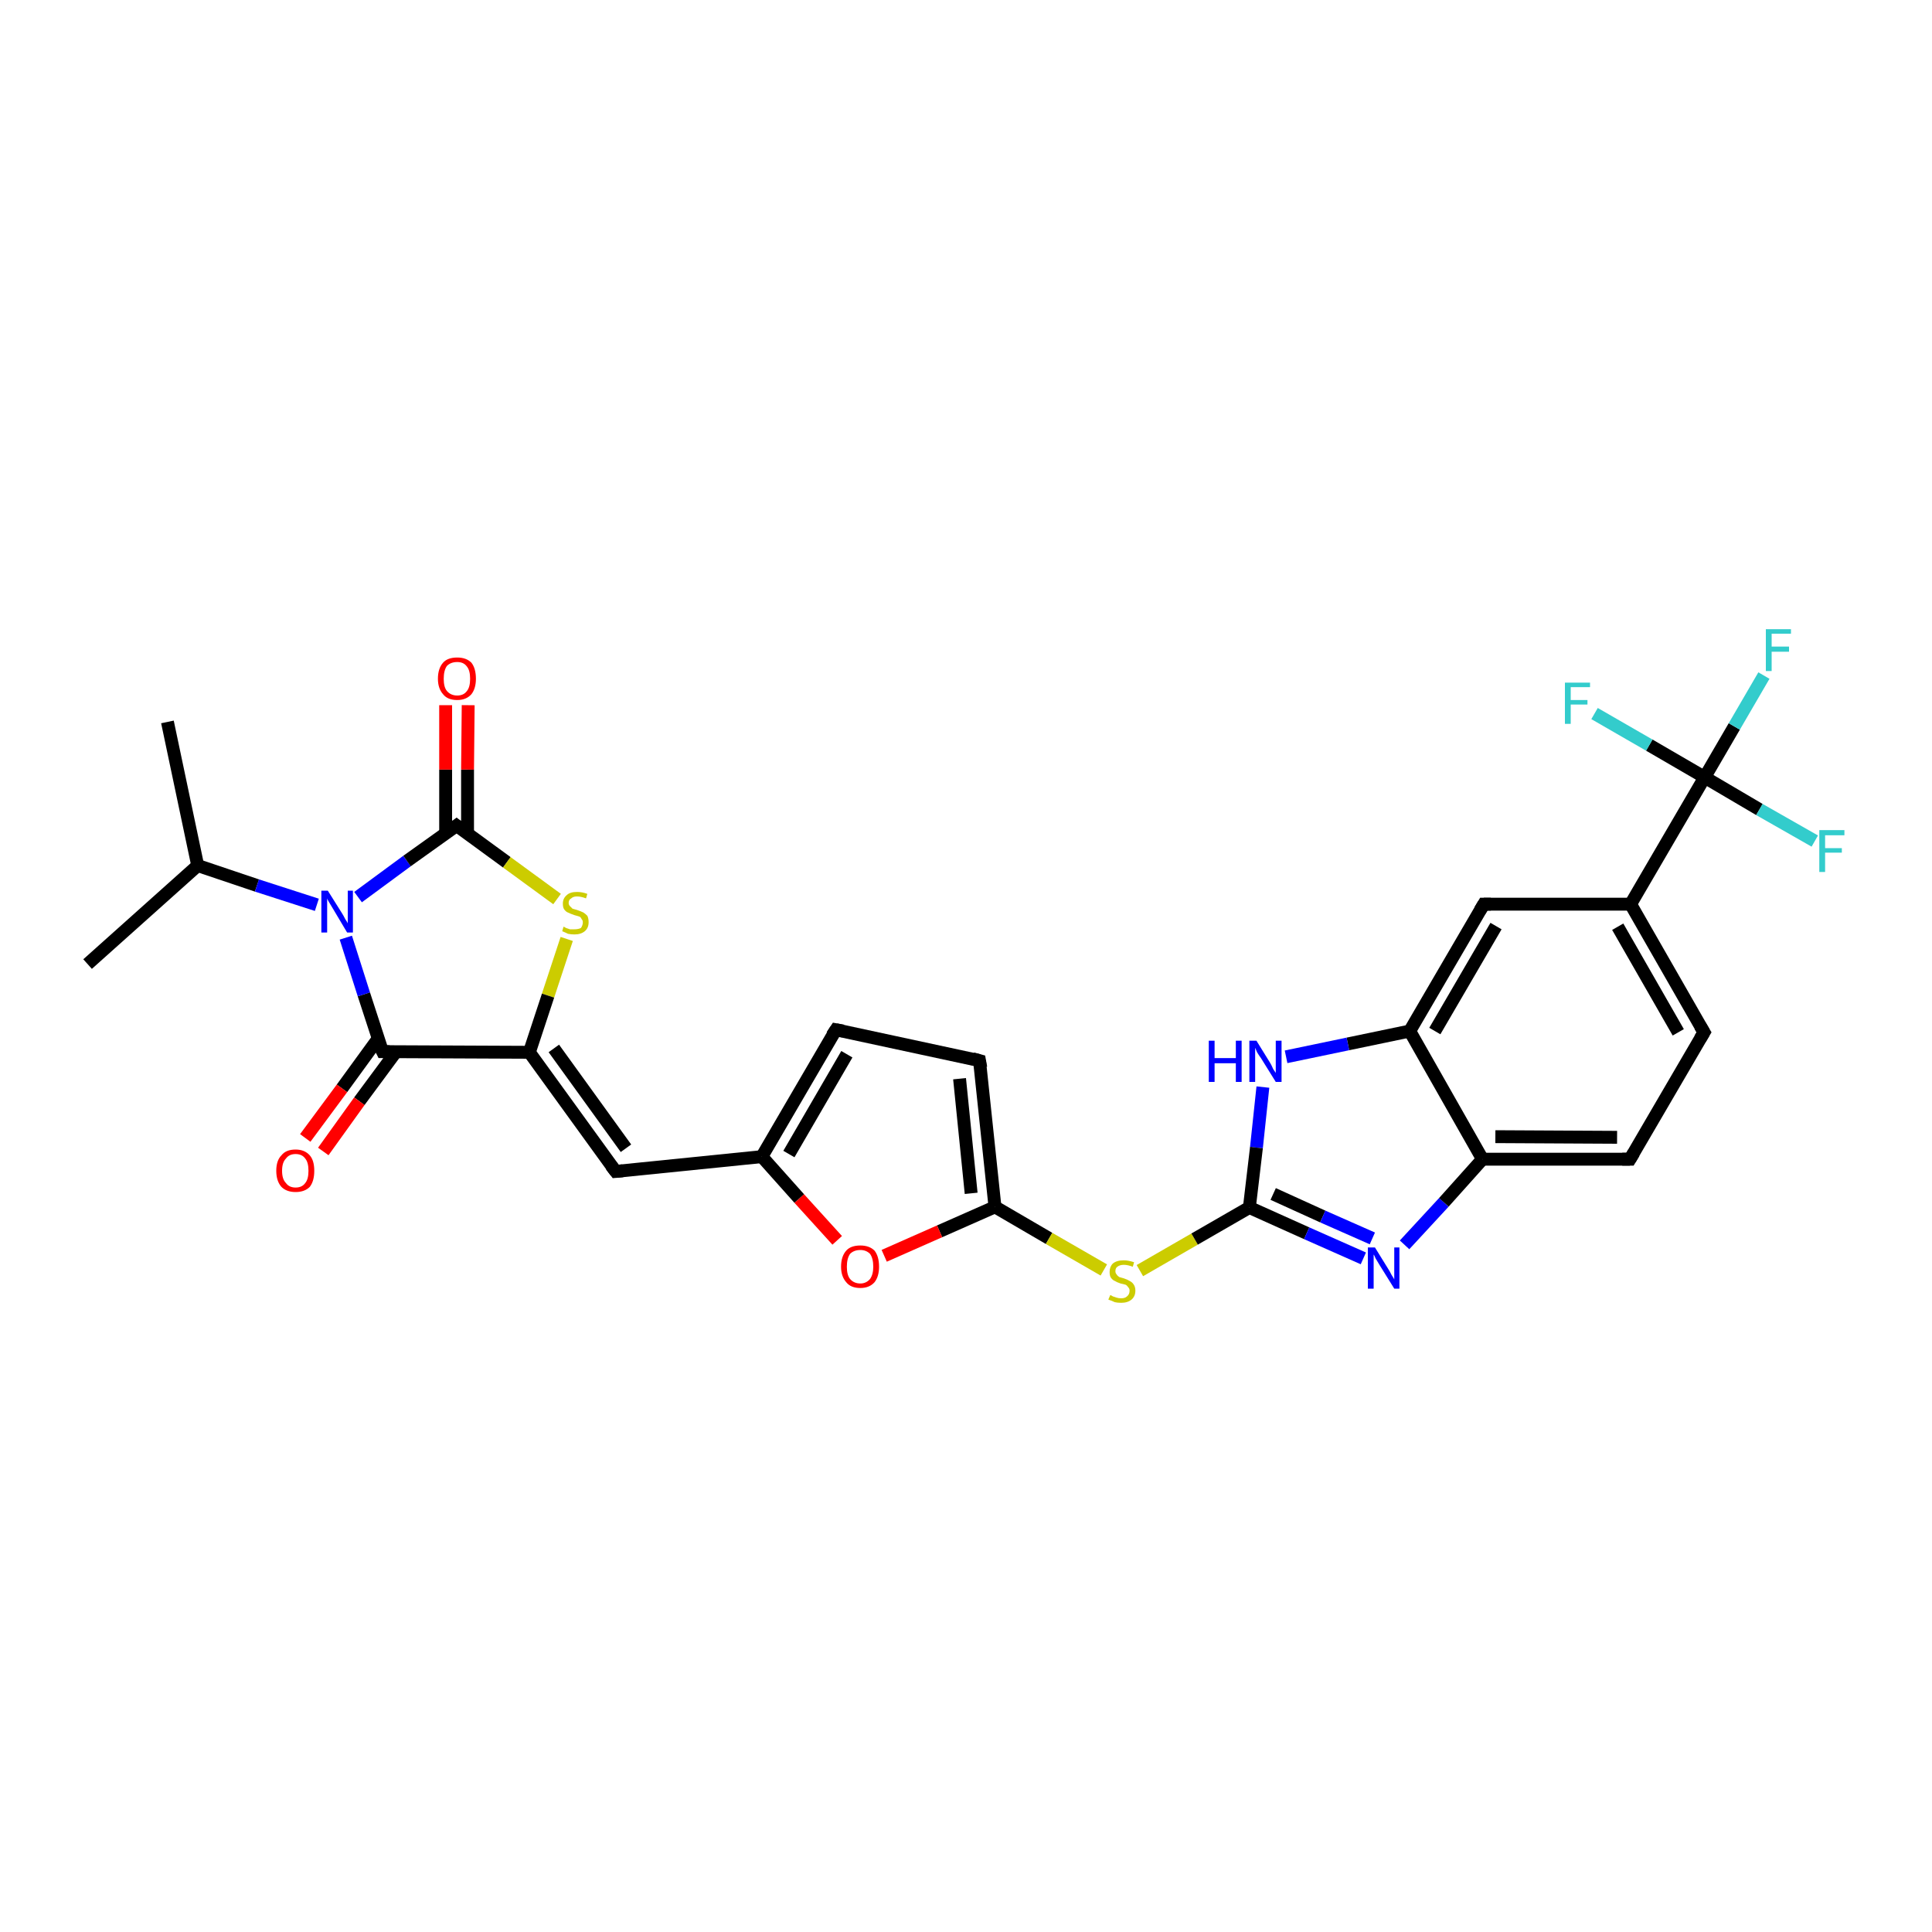 <?xml version='1.0' encoding='iso-8859-1'?>
<svg version='1.1' baseProfile='full'
              xmlns='http://www.w3.org/2000/svg'
                      xmlns:rdkit='http://www.rdkit.org/xml'
                      xmlns:xlink='http://www.w3.org/1999/xlink'
                  xml:space='preserve'
width='300px' height='300px' viewBox='0 0 300 300'>
<!-- END OF HEADER -->
<rect style='opacity:1.0;fill:#FFFFFF;stroke:none' width='300.0' height='300.0' x='0.0' y='0.0'> </rect>
<path class='bond-0 atom-0 atom-1' d='M 26.0,112.1 L 30.7,134.4' style='fill:none;fill-rule:evenodd;stroke:#000000;stroke-width:2.0px;stroke-linecap:butt;stroke-linejoin:miter;stroke-opacity:1' />
<path class='bond-1 atom-1 atom-2' d='M 30.7,134.4 L 13.6,149.7' style='fill:none;fill-rule:evenodd;stroke:#000000;stroke-width:2.0px;stroke-linecap:butt;stroke-linejoin:miter;stroke-opacity:1' />
<path class='bond-2 atom-1 atom-3' d='M 30.7,134.4 L 39.9,137.5' style='fill:none;fill-rule:evenodd;stroke:#000000;stroke-width:2.0px;stroke-linecap:butt;stroke-linejoin:miter;stroke-opacity:1' />
<path class='bond-2 atom-1 atom-3' d='M 39.9,137.5 L 49.2,140.5' style='fill:none;fill-rule:evenodd;stroke:#0000FF;stroke-width:2.0px;stroke-linecap:butt;stroke-linejoin:miter;stroke-opacity:1' />
<path class='bond-3 atom-3 atom-4' d='M 55.6,139.3 L 63.2,133.7' style='fill:none;fill-rule:evenodd;stroke:#0000FF;stroke-width:2.0px;stroke-linecap:butt;stroke-linejoin:miter;stroke-opacity:1' />
<path class='bond-3 atom-3 atom-4' d='M 63.2,133.7 L 70.9,128.2' style='fill:none;fill-rule:evenodd;stroke:#000000;stroke-width:2.0px;stroke-linecap:butt;stroke-linejoin:miter;stroke-opacity:1' />
<path class='bond-4 atom-4 atom-5' d='M 72.6,129.4 L 72.6,119.5' style='fill:none;fill-rule:evenodd;stroke:#000000;stroke-width:2.0px;stroke-linecap:butt;stroke-linejoin:miter;stroke-opacity:1' />
<path class='bond-4 atom-4 atom-5' d='M 72.6,119.5 L 72.7,109.5' style='fill:none;fill-rule:evenodd;stroke:#FF0000;stroke-width:2.0px;stroke-linecap:butt;stroke-linejoin:miter;stroke-opacity:1' />
<path class='bond-4 atom-4 atom-5' d='M 69.2,129.4 L 69.2,119.5' style='fill:none;fill-rule:evenodd;stroke:#000000;stroke-width:2.0px;stroke-linecap:butt;stroke-linejoin:miter;stroke-opacity:1' />
<path class='bond-4 atom-4 atom-5' d='M 69.2,119.5 L 69.2,109.5' style='fill:none;fill-rule:evenodd;stroke:#FF0000;stroke-width:2.0px;stroke-linecap:butt;stroke-linejoin:miter;stroke-opacity:1' />
<path class='bond-5 atom-4 atom-6' d='M 70.9,128.2 L 78.7,133.9' style='fill:none;fill-rule:evenodd;stroke:#000000;stroke-width:2.0px;stroke-linecap:butt;stroke-linejoin:miter;stroke-opacity:1' />
<path class='bond-5 atom-4 atom-6' d='M 78.7,133.9 L 86.5,139.6' style='fill:none;fill-rule:evenodd;stroke:#CCCC00;stroke-width:2.0px;stroke-linecap:butt;stroke-linejoin:miter;stroke-opacity:1' />
<path class='bond-6 atom-6 atom-7' d='M 88.0,145.8 L 85.1,154.6' style='fill:none;fill-rule:evenodd;stroke:#CCCC00;stroke-width:2.0px;stroke-linecap:butt;stroke-linejoin:miter;stroke-opacity:1' />
<path class='bond-6 atom-6 atom-7' d='M 85.1,154.6 L 82.2,163.4' style='fill:none;fill-rule:evenodd;stroke:#000000;stroke-width:2.0px;stroke-linecap:butt;stroke-linejoin:miter;stroke-opacity:1' />
<path class='bond-7 atom-7 atom-8' d='M 82.2,163.4 L 95.6,181.9' style='fill:none;fill-rule:evenodd;stroke:#000000;stroke-width:2.0px;stroke-linecap:butt;stroke-linejoin:miter;stroke-opacity:1' />
<path class='bond-7 atom-7 atom-8' d='M 86.0,162.8 L 97.2,178.3' style='fill:none;fill-rule:evenodd;stroke:#000000;stroke-width:2.0px;stroke-linecap:butt;stroke-linejoin:miter;stroke-opacity:1' />
<path class='bond-8 atom-8 atom-9' d='M 95.6,181.9 L 118.3,179.6' style='fill:none;fill-rule:evenodd;stroke:#000000;stroke-width:2.0px;stroke-linecap:butt;stroke-linejoin:miter;stroke-opacity:1' />
<path class='bond-9 atom-9 atom-10' d='M 118.3,179.6 L 129.8,159.9' style='fill:none;fill-rule:evenodd;stroke:#000000;stroke-width:2.0px;stroke-linecap:butt;stroke-linejoin:miter;stroke-opacity:1' />
<path class='bond-9 atom-9 atom-10' d='M 122.5,179.2 L 131.5,163.7' style='fill:none;fill-rule:evenodd;stroke:#000000;stroke-width:2.0px;stroke-linecap:butt;stroke-linejoin:miter;stroke-opacity:1' />
<path class='bond-10 atom-10 atom-11' d='M 129.8,159.9 L 152.1,164.7' style='fill:none;fill-rule:evenodd;stroke:#000000;stroke-width:2.0px;stroke-linecap:butt;stroke-linejoin:miter;stroke-opacity:1' />
<path class='bond-11 atom-11 atom-12' d='M 152.1,164.7 L 154.5,187.4' style='fill:none;fill-rule:evenodd;stroke:#000000;stroke-width:2.0px;stroke-linecap:butt;stroke-linejoin:miter;stroke-opacity:1' />
<path class='bond-11 atom-11 atom-12' d='M 149.0,167.5 L 150.8,185.3' style='fill:none;fill-rule:evenodd;stroke:#000000;stroke-width:2.0px;stroke-linecap:butt;stroke-linejoin:miter;stroke-opacity:1' />
<path class='bond-12 atom-12 atom-13' d='M 154.5,187.4 L 162.9,192.3' style='fill:none;fill-rule:evenodd;stroke:#000000;stroke-width:2.0px;stroke-linecap:butt;stroke-linejoin:miter;stroke-opacity:1' />
<path class='bond-12 atom-12 atom-13' d='M 162.9,192.3 L 171.4,197.2' style='fill:none;fill-rule:evenodd;stroke:#CCCC00;stroke-width:2.0px;stroke-linecap:butt;stroke-linejoin:miter;stroke-opacity:1' />
<path class='bond-13 atom-13 atom-14' d='M 177.0,197.3 L 185.5,192.4' style='fill:none;fill-rule:evenodd;stroke:#CCCC00;stroke-width:2.0px;stroke-linecap:butt;stroke-linejoin:miter;stroke-opacity:1' />
<path class='bond-13 atom-13 atom-14' d='M 185.5,192.4 L 194.0,187.5' style='fill:none;fill-rule:evenodd;stroke:#000000;stroke-width:2.0px;stroke-linecap:butt;stroke-linejoin:miter;stroke-opacity:1' />
<path class='bond-14 atom-14 atom-15' d='M 194.0,187.5 L 202.9,191.5' style='fill:none;fill-rule:evenodd;stroke:#000000;stroke-width:2.0px;stroke-linecap:butt;stroke-linejoin:miter;stroke-opacity:1' />
<path class='bond-14 atom-14 atom-15' d='M 202.9,191.5 L 211.7,195.4' style='fill:none;fill-rule:evenodd;stroke:#0000FF;stroke-width:2.0px;stroke-linecap:butt;stroke-linejoin:miter;stroke-opacity:1' />
<path class='bond-14 atom-14 atom-15' d='M 197.7,185.4 L 205.4,188.9' style='fill:none;fill-rule:evenodd;stroke:#000000;stroke-width:2.0px;stroke-linecap:butt;stroke-linejoin:miter;stroke-opacity:1' />
<path class='bond-14 atom-14 atom-15' d='M 205.4,188.9 L 213.1,192.3' style='fill:none;fill-rule:evenodd;stroke:#0000FF;stroke-width:2.0px;stroke-linecap:butt;stroke-linejoin:miter;stroke-opacity:1' />
<path class='bond-15 atom-15 atom-16' d='M 218.1,193.3 L 224.2,186.7' style='fill:none;fill-rule:evenodd;stroke:#0000FF;stroke-width:2.0px;stroke-linecap:butt;stroke-linejoin:miter;stroke-opacity:1' />
<path class='bond-15 atom-15 atom-16' d='M 224.2,186.7 L 230.2,180.0' style='fill:none;fill-rule:evenodd;stroke:#000000;stroke-width:2.0px;stroke-linecap:butt;stroke-linejoin:miter;stroke-opacity:1' />
<path class='bond-16 atom-16 atom-17' d='M 230.2,180.0 L 253.1,180.0' style='fill:none;fill-rule:evenodd;stroke:#000000;stroke-width:2.0px;stroke-linecap:butt;stroke-linejoin:miter;stroke-opacity:1' />
<path class='bond-16 atom-16 atom-17' d='M 232.2,176.5 L 251.1,176.6' style='fill:none;fill-rule:evenodd;stroke:#000000;stroke-width:2.0px;stroke-linecap:butt;stroke-linejoin:miter;stroke-opacity:1' />
<path class='bond-17 atom-17 atom-18' d='M 253.1,180.0 L 264.6,160.3' style='fill:none;fill-rule:evenodd;stroke:#000000;stroke-width:2.0px;stroke-linecap:butt;stroke-linejoin:miter;stroke-opacity:1' />
<path class='bond-18 atom-18 atom-19' d='M 264.6,160.3 L 253.2,140.4' style='fill:none;fill-rule:evenodd;stroke:#000000;stroke-width:2.0px;stroke-linecap:butt;stroke-linejoin:miter;stroke-opacity:1' />
<path class='bond-18 atom-18 atom-19' d='M 260.6,160.3 L 251.2,143.9' style='fill:none;fill-rule:evenodd;stroke:#000000;stroke-width:2.0px;stroke-linecap:butt;stroke-linejoin:miter;stroke-opacity:1' />
<path class='bond-19 atom-19 atom-20' d='M 253.2,140.4 L 264.7,120.7' style='fill:none;fill-rule:evenodd;stroke:#000000;stroke-width:2.0px;stroke-linecap:butt;stroke-linejoin:miter;stroke-opacity:1' />
<path class='bond-20 atom-20 atom-21' d='M 264.7,120.7 L 269.3,112.8' style='fill:none;fill-rule:evenodd;stroke:#000000;stroke-width:2.0px;stroke-linecap:butt;stroke-linejoin:miter;stroke-opacity:1' />
<path class='bond-20 atom-20 atom-21' d='M 269.3,112.8 L 273.9,104.9' style='fill:none;fill-rule:evenodd;stroke:#33CCCC;stroke-width:2.0px;stroke-linecap:butt;stroke-linejoin:miter;stroke-opacity:1' />
<path class='bond-21 atom-20 atom-22' d='M 264.7,120.7 L 273.2,125.7' style='fill:none;fill-rule:evenodd;stroke:#000000;stroke-width:2.0px;stroke-linecap:butt;stroke-linejoin:miter;stroke-opacity:1' />
<path class='bond-21 atom-20 atom-22' d='M 273.2,125.7 L 281.8,130.6' style='fill:none;fill-rule:evenodd;stroke:#33CCCC;stroke-width:2.0px;stroke-linecap:butt;stroke-linejoin:miter;stroke-opacity:1' />
<path class='bond-22 atom-20 atom-23' d='M 264.7,120.7 L 256.1,115.7' style='fill:none;fill-rule:evenodd;stroke:#000000;stroke-width:2.0px;stroke-linecap:butt;stroke-linejoin:miter;stroke-opacity:1' />
<path class='bond-22 atom-20 atom-23' d='M 256.1,115.7 L 247.6,110.8' style='fill:none;fill-rule:evenodd;stroke:#33CCCC;stroke-width:2.0px;stroke-linecap:butt;stroke-linejoin:miter;stroke-opacity:1' />
<path class='bond-23 atom-19 atom-24' d='M 253.2,140.4 L 230.4,140.4' style='fill:none;fill-rule:evenodd;stroke:#000000;stroke-width:2.0px;stroke-linecap:butt;stroke-linejoin:miter;stroke-opacity:1' />
<path class='bond-24 atom-24 atom-25' d='M 230.4,140.4 L 218.9,160.1' style='fill:none;fill-rule:evenodd;stroke:#000000;stroke-width:2.0px;stroke-linecap:butt;stroke-linejoin:miter;stroke-opacity:1' />
<path class='bond-24 atom-24 atom-25' d='M 232.3,143.8 L 222.8,160.1' style='fill:none;fill-rule:evenodd;stroke:#000000;stroke-width:2.0px;stroke-linecap:butt;stroke-linejoin:miter;stroke-opacity:1' />
<path class='bond-25 atom-25 atom-26' d='M 218.9,160.1 L 209.3,162.1' style='fill:none;fill-rule:evenodd;stroke:#000000;stroke-width:2.0px;stroke-linecap:butt;stroke-linejoin:miter;stroke-opacity:1' />
<path class='bond-25 atom-25 atom-26' d='M 209.3,162.1 L 199.7,164.1' style='fill:none;fill-rule:evenodd;stroke:#0000FF;stroke-width:2.0px;stroke-linecap:butt;stroke-linejoin:miter;stroke-opacity:1' />
<path class='bond-26 atom-12 atom-27' d='M 154.5,187.4 L 145.9,191.2' style='fill:none;fill-rule:evenodd;stroke:#000000;stroke-width:2.0px;stroke-linecap:butt;stroke-linejoin:miter;stroke-opacity:1' />
<path class='bond-26 atom-12 atom-27' d='M 145.9,191.2 L 137.3,195.0' style='fill:none;fill-rule:evenodd;stroke:#FF0000;stroke-width:2.0px;stroke-linecap:butt;stroke-linejoin:miter;stroke-opacity:1' />
<path class='bond-27 atom-7 atom-28' d='M 82.2,163.4 L 59.4,163.3' style='fill:none;fill-rule:evenodd;stroke:#000000;stroke-width:2.0px;stroke-linecap:butt;stroke-linejoin:miter;stroke-opacity:1' />
<path class='bond-28 atom-28 atom-29' d='M 58.7,161.3 L 53.1,169.0' style='fill:none;fill-rule:evenodd;stroke:#000000;stroke-width:2.0px;stroke-linecap:butt;stroke-linejoin:miter;stroke-opacity:1' />
<path class='bond-28 atom-28 atom-29' d='M 53.1,169.0 L 47.4,176.7' style='fill:none;fill-rule:evenodd;stroke:#FF0000;stroke-width:2.0px;stroke-linecap:butt;stroke-linejoin:miter;stroke-opacity:1' />
<path class='bond-28 atom-28 atom-29' d='M 61.5,163.3 L 55.8,171.0' style='fill:none;fill-rule:evenodd;stroke:#000000;stroke-width:2.0px;stroke-linecap:butt;stroke-linejoin:miter;stroke-opacity:1' />
<path class='bond-28 atom-28 atom-29' d='M 55.8,171.0 L 50.2,178.8' style='fill:none;fill-rule:evenodd;stroke:#FF0000;stroke-width:2.0px;stroke-linecap:butt;stroke-linejoin:miter;stroke-opacity:1' />
<path class='bond-29 atom-28 atom-3' d='M 59.4,163.3 L 56.5,154.4' style='fill:none;fill-rule:evenodd;stroke:#000000;stroke-width:2.0px;stroke-linecap:butt;stroke-linejoin:miter;stroke-opacity:1' />
<path class='bond-29 atom-28 atom-3' d='M 56.5,154.4 L 53.7,145.6' style='fill:none;fill-rule:evenodd;stroke:#0000FF;stroke-width:2.0px;stroke-linecap:butt;stroke-linejoin:miter;stroke-opacity:1' />
<path class='bond-30 atom-27 atom-9' d='M 130.0,192.6 L 124.1,186.1' style='fill:none;fill-rule:evenodd;stroke:#FF0000;stroke-width:2.0px;stroke-linecap:butt;stroke-linejoin:miter;stroke-opacity:1' />
<path class='bond-30 atom-27 atom-9' d='M 124.1,186.1 L 118.3,179.6' style='fill:none;fill-rule:evenodd;stroke:#000000;stroke-width:2.0px;stroke-linecap:butt;stroke-linejoin:miter;stroke-opacity:1' />
<path class='bond-31 atom-26 atom-14' d='M 196.1,168.8 L 195.1,178.2' style='fill:none;fill-rule:evenodd;stroke:#0000FF;stroke-width:2.0px;stroke-linecap:butt;stroke-linejoin:miter;stroke-opacity:1' />
<path class='bond-31 atom-26 atom-14' d='M 195.1,178.2 L 194.0,187.5' style='fill:none;fill-rule:evenodd;stroke:#000000;stroke-width:2.0px;stroke-linecap:butt;stroke-linejoin:miter;stroke-opacity:1' />
<path class='bond-32 atom-25 atom-16' d='M 218.9,160.1 L 230.2,180.0' style='fill:none;fill-rule:evenodd;stroke:#000000;stroke-width:2.0px;stroke-linecap:butt;stroke-linejoin:miter;stroke-opacity:1' />
<path d='M 70.5,128.5 L 70.9,128.2 L 71.3,128.5' style='fill:none;stroke:#000000;stroke-width:2.0px;stroke-linecap:butt;stroke-linejoin:miter;stroke-opacity:1;' />
<path d='M 94.9,181.0 L 95.6,181.9 L 96.7,181.8' style='fill:none;stroke:#000000;stroke-width:2.0px;stroke-linecap:butt;stroke-linejoin:miter;stroke-opacity:1;' />
<path d='M 129.2,160.8 L 129.8,159.9 L 130.9,160.1' style='fill:none;stroke:#000000;stroke-width:2.0px;stroke-linecap:butt;stroke-linejoin:miter;stroke-opacity:1;' />
<path d='M 151.0,164.4 L 152.1,164.7 L 152.3,165.8' style='fill:none;stroke:#000000;stroke-width:2.0px;stroke-linecap:butt;stroke-linejoin:miter;stroke-opacity:1;' />
<path d='M 251.9,180.0 L 253.1,180.0 L 253.7,179.0' style='fill:none;stroke:#000000;stroke-width:2.0px;stroke-linecap:butt;stroke-linejoin:miter;stroke-opacity:1;' />
<path d='M 264.0,161.3 L 264.6,160.3 L 264.0,159.3' style='fill:none;stroke:#000000;stroke-width:2.0px;stroke-linecap:butt;stroke-linejoin:miter;stroke-opacity:1;' />
<path d='M 231.5,140.4 L 230.4,140.4 L 229.8,141.4' style='fill:none;stroke:#000000;stroke-width:2.0px;stroke-linecap:butt;stroke-linejoin:miter;stroke-opacity:1;' />
<path d='M 60.5,163.3 L 59.4,163.3 L 59.2,162.9' style='fill:none;stroke:#000000;stroke-width:2.0px;stroke-linecap:butt;stroke-linejoin:miter;stroke-opacity:1;' />
<path class='atom-3' d='M 50.9 138.3
L 53.1 141.8
Q 53.3 142.1, 53.6 142.7
Q 54.0 143.3, 54.0 143.4
L 54.0 138.3
L 54.8 138.3
L 54.8 144.8
L 53.9 144.8
L 51.7 141.1
Q 51.4 140.6, 51.1 140.1
Q 50.8 139.6, 50.8 139.5
L 50.8 144.8
L 49.9 144.8
L 49.9 138.3
L 50.9 138.3
' fill='#0000FF'/>
<path class='atom-5' d='M 68.0 105.4
Q 68.0 103.8, 68.8 102.9
Q 69.5 102.1, 71.0 102.1
Q 72.4 102.1, 73.2 102.9
Q 73.9 103.8, 73.9 105.4
Q 73.9 106.9, 73.2 107.8
Q 72.4 108.7, 71.0 108.7
Q 69.5 108.7, 68.8 107.8
Q 68.0 106.9, 68.0 105.4
M 71.0 108.0
Q 72.0 108.0, 72.5 107.3
Q 73.0 106.7, 73.0 105.4
Q 73.0 104.1, 72.5 103.5
Q 72.0 102.8, 71.0 102.8
Q 70.0 102.8, 69.4 103.4
Q 68.9 104.1, 68.9 105.4
Q 68.9 106.7, 69.4 107.3
Q 70.0 108.0, 71.0 108.0
' fill='#FF0000'/>
<path class='atom-6' d='M 87.5 143.9
Q 87.6 143.9, 87.9 144.1
Q 88.2 144.2, 88.5 144.3
Q 88.9 144.3, 89.2 144.3
Q 89.8 144.3, 90.2 144.1
Q 90.5 143.7, 90.5 143.2
Q 90.5 142.9, 90.3 142.7
Q 90.2 142.4, 89.9 142.3
Q 89.6 142.2, 89.2 142.1
Q 88.6 141.9, 88.2 141.7
Q 87.9 141.6, 87.6 141.2
Q 87.4 140.9, 87.4 140.3
Q 87.4 139.5, 88.0 139.0
Q 88.5 138.5, 89.6 138.5
Q 90.4 138.5, 91.2 138.8
L 91.0 139.5
Q 90.2 139.2, 89.6 139.2
Q 89.0 139.2, 88.7 139.5
Q 88.3 139.7, 88.3 140.2
Q 88.3 140.5, 88.5 140.7
Q 88.7 140.9, 88.9 141.1
Q 89.2 141.2, 89.6 141.3
Q 90.2 141.5, 90.6 141.7
Q 90.9 141.9, 91.2 142.2
Q 91.4 142.6, 91.4 143.2
Q 91.4 144.1, 90.8 144.6
Q 90.2 145.1, 89.2 145.1
Q 88.7 145.1, 88.2 145.0
Q 87.8 144.8, 87.3 144.6
L 87.5 143.9
' fill='#CCCC00'/>
<path class='atom-13' d='M 172.4 201.1
Q 172.5 201.1, 172.8 201.3
Q 173.1 201.4, 173.4 201.5
Q 173.7 201.6, 174.1 201.6
Q 174.7 201.6, 175.0 201.3
Q 175.4 201.0, 175.4 200.4
Q 175.4 200.1, 175.2 199.9
Q 175.0 199.6, 174.8 199.5
Q 174.5 199.4, 174.0 199.3
Q 173.4 199.1, 173.1 198.9
Q 172.8 198.8, 172.5 198.4
Q 172.3 198.1, 172.3 197.5
Q 172.3 196.7, 172.8 196.2
Q 173.4 195.7, 174.5 195.7
Q 175.2 195.7, 176.1 196.0
L 175.9 196.7
Q 175.1 196.4, 174.5 196.4
Q 173.9 196.4, 173.5 196.7
Q 173.2 196.9, 173.2 197.4
Q 173.2 197.7, 173.4 197.9
Q 173.5 198.1, 173.8 198.3
Q 174.1 198.4, 174.5 198.5
Q 175.1 198.7, 175.4 198.9
Q 175.8 199.1, 176.0 199.4
Q 176.3 199.8, 176.3 200.4
Q 176.3 201.3, 175.7 201.8
Q 175.1 202.3, 174.1 202.3
Q 173.5 202.3, 173.1 202.2
Q 172.7 202.0, 172.1 201.8
L 172.4 201.1
' fill='#CCCC00'/>
<path class='atom-15' d='M 213.5 193.7
L 215.6 197.1
Q 215.8 197.4, 216.1 198.0
Q 216.5 198.6, 216.5 198.7
L 216.5 193.7
L 217.3 193.7
L 217.3 200.1
L 216.5 200.1
L 214.2 196.4
Q 213.9 195.9, 213.6 195.4
Q 213.4 194.9, 213.3 194.8
L 213.3 200.1
L 212.4 200.1
L 212.4 193.7
L 213.5 193.7
' fill='#0000FF'/>
<path class='atom-21' d='M 274.2 97.7
L 278.1 97.7
L 278.1 98.4
L 275.1 98.4
L 275.1 100.4
L 277.8 100.4
L 277.8 101.2
L 275.1 101.2
L 275.1 104.2
L 274.2 104.2
L 274.2 97.7
' fill='#33CCCC'/>
<path class='atom-22' d='M 282.5 128.9
L 286.4 128.9
L 286.4 129.7
L 283.4 129.7
L 283.4 131.7
L 286.0 131.7
L 286.0 132.4
L 283.4 132.4
L 283.4 135.4
L 282.5 135.4
L 282.5 128.9
' fill='#33CCCC'/>
<path class='atom-23' d='M 243.0 106.0
L 246.9 106.0
L 246.9 106.7
L 243.9 106.7
L 243.9 108.7
L 246.5 108.7
L 246.5 109.4
L 243.9 109.4
L 243.9 112.4
L 243.0 112.4
L 243.0 106.0
' fill='#33CCCC'/>
<path class='atom-26' d='M 187.7 161.6
L 188.6 161.6
L 188.6 164.3
L 191.9 164.3
L 191.9 161.6
L 192.8 161.6
L 192.8 168.0
L 191.9 168.0
L 191.9 165.1
L 188.6 165.1
L 188.6 168.0
L 187.7 168.0
L 187.7 161.6
' fill='#0000FF'/>
<path class='atom-26' d='M 195.1 161.6
L 197.2 165.0
Q 197.4 165.3, 197.7 166.0
Q 198.1 166.6, 198.1 166.6
L 198.1 161.6
L 199.0 161.6
L 199.0 168.0
L 198.1 168.0
L 195.8 164.3
Q 195.5 163.9, 195.2 163.4
Q 195.0 162.9, 194.9 162.7
L 194.9 168.0
L 194.0 168.0
L 194.0 161.6
L 195.1 161.6
' fill='#0000FF'/>
<path class='atom-27' d='M 130.6 196.7
Q 130.6 195.1, 131.4 194.2
Q 132.1 193.4, 133.6 193.4
Q 135.0 193.4, 135.8 194.2
Q 136.5 195.1, 136.5 196.7
Q 136.5 198.2, 135.8 199.1
Q 135.0 200.0, 133.6 200.0
Q 132.1 200.0, 131.4 199.1
Q 130.6 198.2, 130.6 196.7
M 133.6 199.3
Q 134.5 199.3, 135.1 198.6
Q 135.6 197.9, 135.6 196.7
Q 135.6 195.4, 135.1 194.7
Q 134.5 194.1, 133.6 194.1
Q 132.6 194.1, 132.0 194.7
Q 131.5 195.4, 131.5 196.7
Q 131.5 198.0, 132.0 198.6
Q 132.6 199.3, 133.6 199.3
' fill='#FF0000'/>
<path class='atom-29' d='M 42.9 181.8
Q 42.9 180.2, 43.7 179.4
Q 44.4 178.5, 45.9 178.5
Q 47.3 178.5, 48.1 179.4
Q 48.8 180.2, 48.8 181.8
Q 48.8 183.4, 48.1 184.3
Q 47.3 185.1, 45.9 185.1
Q 44.5 185.1, 43.7 184.3
Q 42.9 183.4, 42.9 181.8
M 45.9 184.4
Q 46.9 184.4, 47.4 183.7
Q 47.9 183.1, 47.9 181.8
Q 47.9 180.5, 47.4 179.9
Q 46.9 179.2, 45.9 179.2
Q 44.9 179.2, 44.4 179.9
Q 43.8 180.5, 43.8 181.8
Q 43.8 183.1, 44.4 183.7
Q 44.9 184.4, 45.9 184.4
' fill='#FF0000'/>
</svg>
